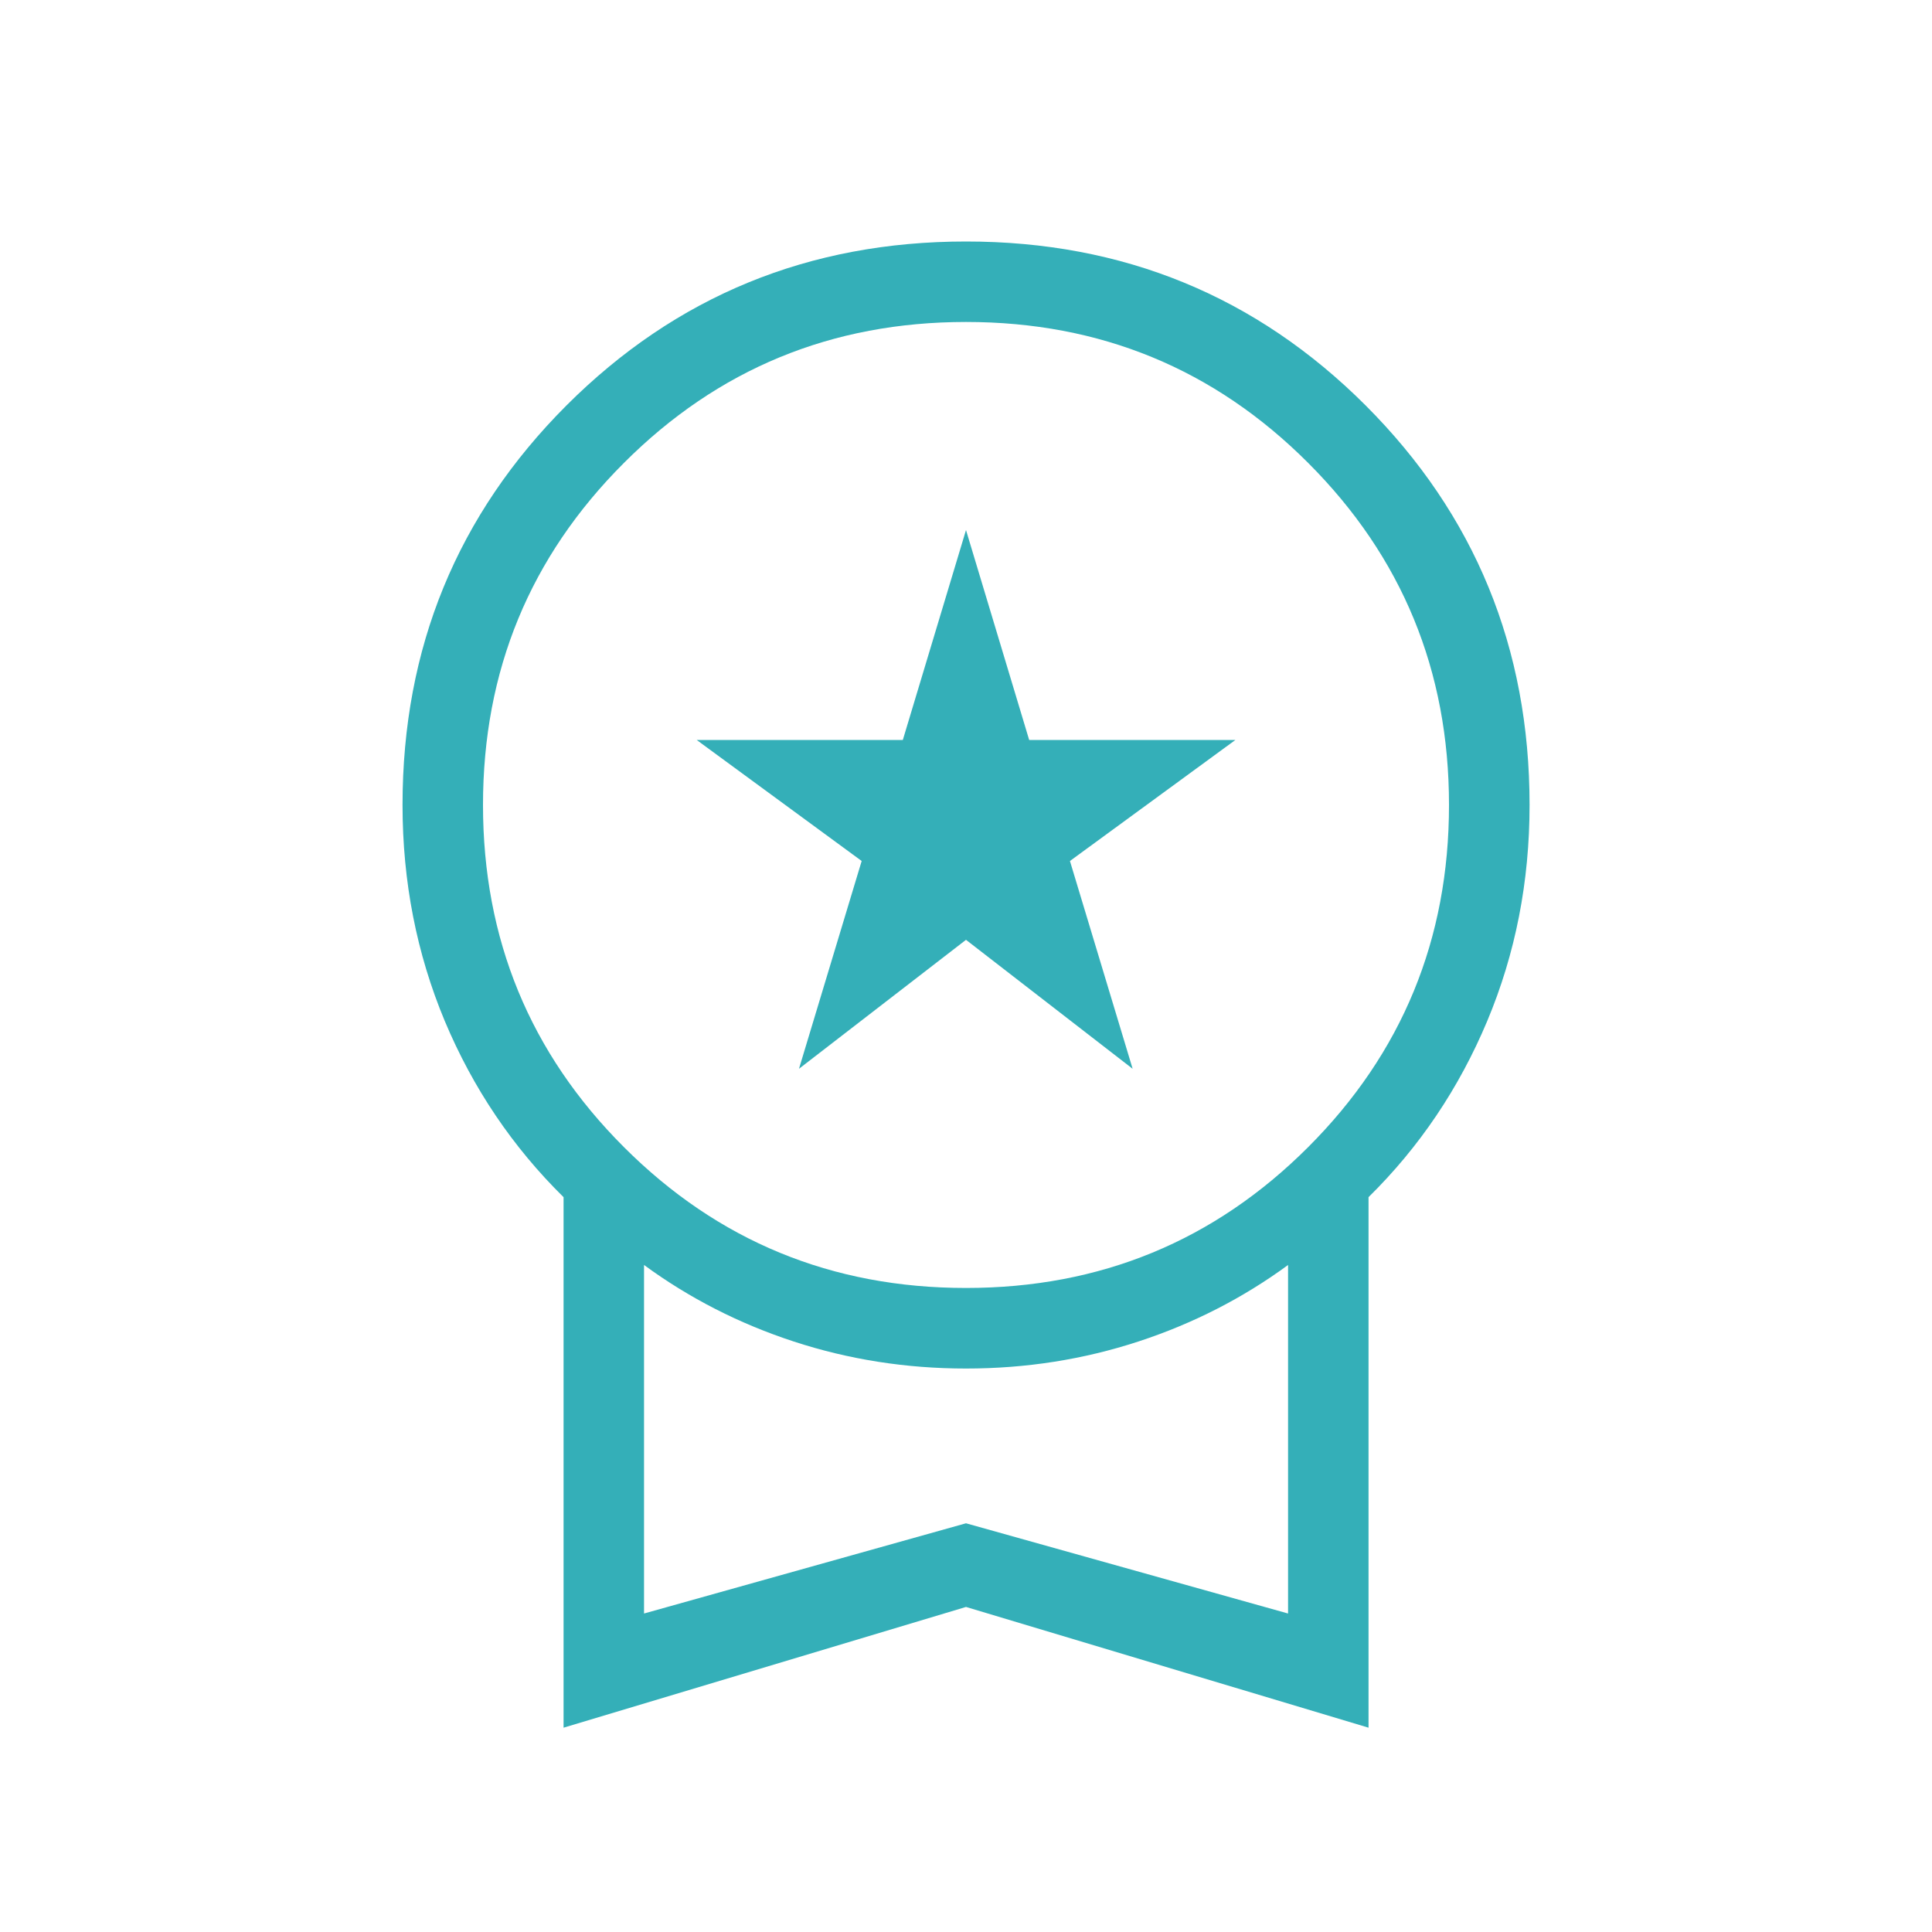 <svg width="20" height="20" viewBox="0 0 20 20" fill="none" xmlns="http://www.w3.org/2000/svg">
<g id="workspace_premium_FILL0_wght200_GRAD0_opsz24 1">
<path id="Vector" d="M8.271 11.064L8.92 8.913L7.212 7.66H9.346L10 5.487L10.654 7.66H12.789L11.076 8.913L11.725 11.064L10 9.729L8.271 11.064ZM5.834 17.885V12.393C5.306 11.873 4.896 11.265 4.604 10.569C4.313 9.872 4.167 9.127 4.167 8.333C4.167 6.707 4.733 5.329 5.864 4.197C6.996 3.066 8.374 2.5 10 2.5C11.626 2.5 13.005 3.066 14.137 4.197C15.268 5.329 15.834 6.707 15.834 8.333C15.834 9.127 15.688 9.872 15.396 10.569C15.104 11.265 14.695 11.873 14.167 12.393V17.885L10 16.635L5.834 17.885ZM10 13.333C11.389 13.333 12.57 12.847 13.542 11.875C14.514 10.903 15 9.722 15 8.333C15 6.944 14.514 5.764 13.542 4.792C12.57 3.819 11.389 3.333 10 3.333C8.611 3.333 7.431 3.819 6.459 4.792C5.486 5.764 5 6.944 5 8.333C5 9.722 5.486 10.903 6.459 11.875C7.431 12.847 8.611 13.333 10 13.333ZM6.667 16.703L10 15.769L13.334 16.703V13.095C12.869 13.436 12.353 13.701 11.785 13.887C11.217 14.073 10.622 14.167 10 14.167C9.379 14.167 8.784 14.073 8.216 13.887C7.648 13.701 7.132 13.436 6.667 13.095V16.703Z" fill="#34AFB8"/>
</g>
</svg>
